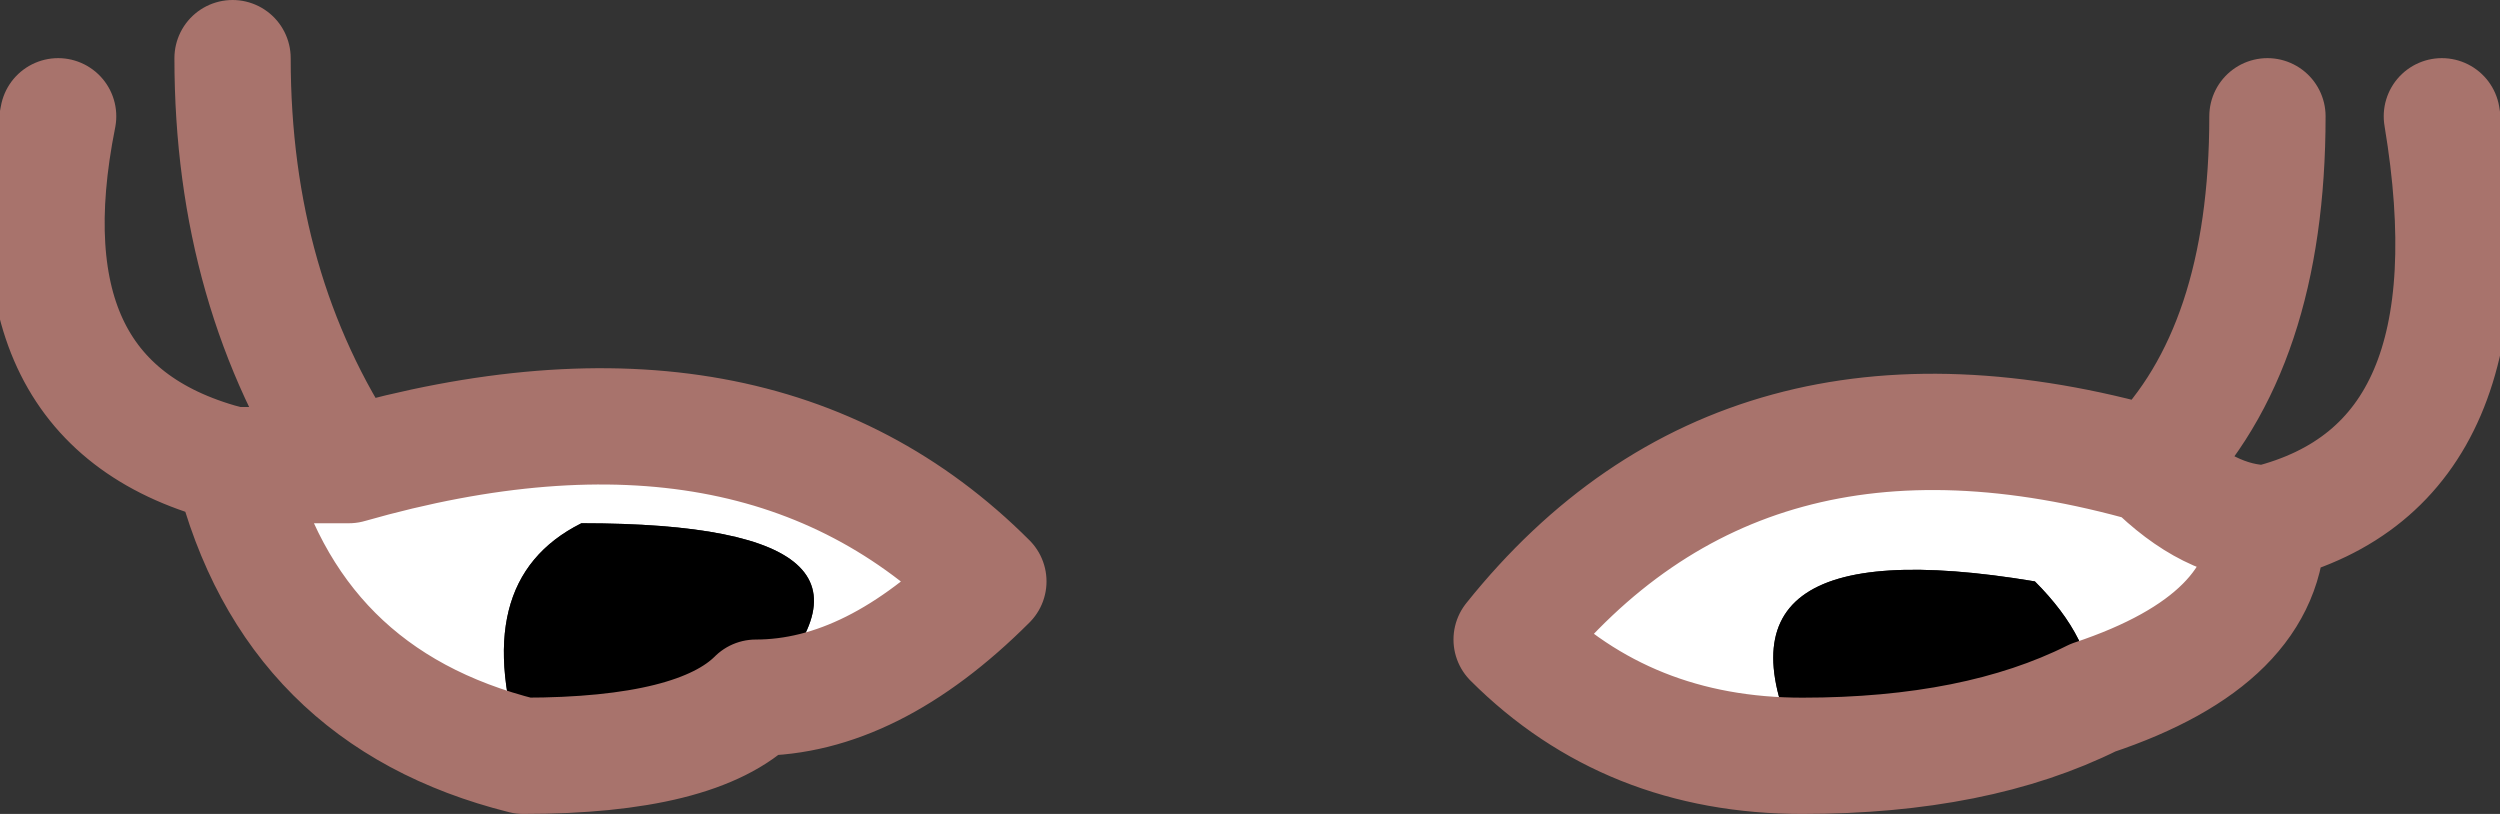 <?xml version="1.0" encoding="UTF-8" standalone="no"?>
<svg xmlns:xlink="http://www.w3.org/1999/xlink" height="0.7px" width="2.15px" xmlns="http://www.w3.org/2000/svg">
  <rect width="100%" height="100%" fill="#333333" stroke="none"/>
  <g transform="matrix(1.0, 0.0, 0.0, 1.0, 0.95, 0.45)">
    <path d="M0.9 -0.05 Q0.95 0.0 1.0 0.0 1.0 0.1 0.85 0.15 0.85 0.1 0.8 0.05 0.5 0.0 0.6 0.2 0.45 0.2 0.35 0.1 0.55 -0.15 0.9 -0.05 M-0.65 -0.05 Q-0.3 -0.15 -0.1 0.05 -0.2 0.15 -0.3 0.15 -0.15 0.0 -0.45 0.0 -0.55 0.05 -0.5 0.2 -0.7 0.15 -0.75 -0.05 L-0.65 -0.05" fill="#ffffff" fill-rule="evenodd" stroke="none"/>
    <path d="M0.85 0.15 Q0.75 0.2 0.6 0.2 0.5 0.0 0.8 0.05 0.85 0.1 0.85 0.15 M-0.3 0.15 Q-0.35 0.2 -0.5 0.2 -0.55 0.05 -0.45 0.0 -0.15 0.0 -0.3 0.15" fill="#000000" fill-rule="evenodd" stroke="none"/>
    <path d="M0.9 -0.05 Q0.95 0.0 1.0 0.0 1.2 -0.05 1.15 -0.35 M0.9 -0.05 Q1.0 -0.15 1.0 -0.35 M0.6 0.2 Q0.45 0.2 0.35 0.1 0.55 -0.15 0.9 -0.05 M1.0 0.0 Q1.0 0.1 0.85 0.15 0.75 0.2 0.6 0.2 M-0.75 -0.4 Q-0.75 -0.2 -0.65 -0.05 -0.3 -0.15 -0.1 0.05 -0.2 0.15 -0.3 0.15 -0.35 0.2 -0.5 0.2 -0.7 0.15 -0.75 -0.05 -0.95 -0.1 -0.9 -0.35 M-0.65 -0.05 L-0.75 -0.05" fill="none" stroke="#a8736c" stroke-linecap="round" stroke-linejoin="round" stroke-width="0.1"/>
  </g>
</svg>
